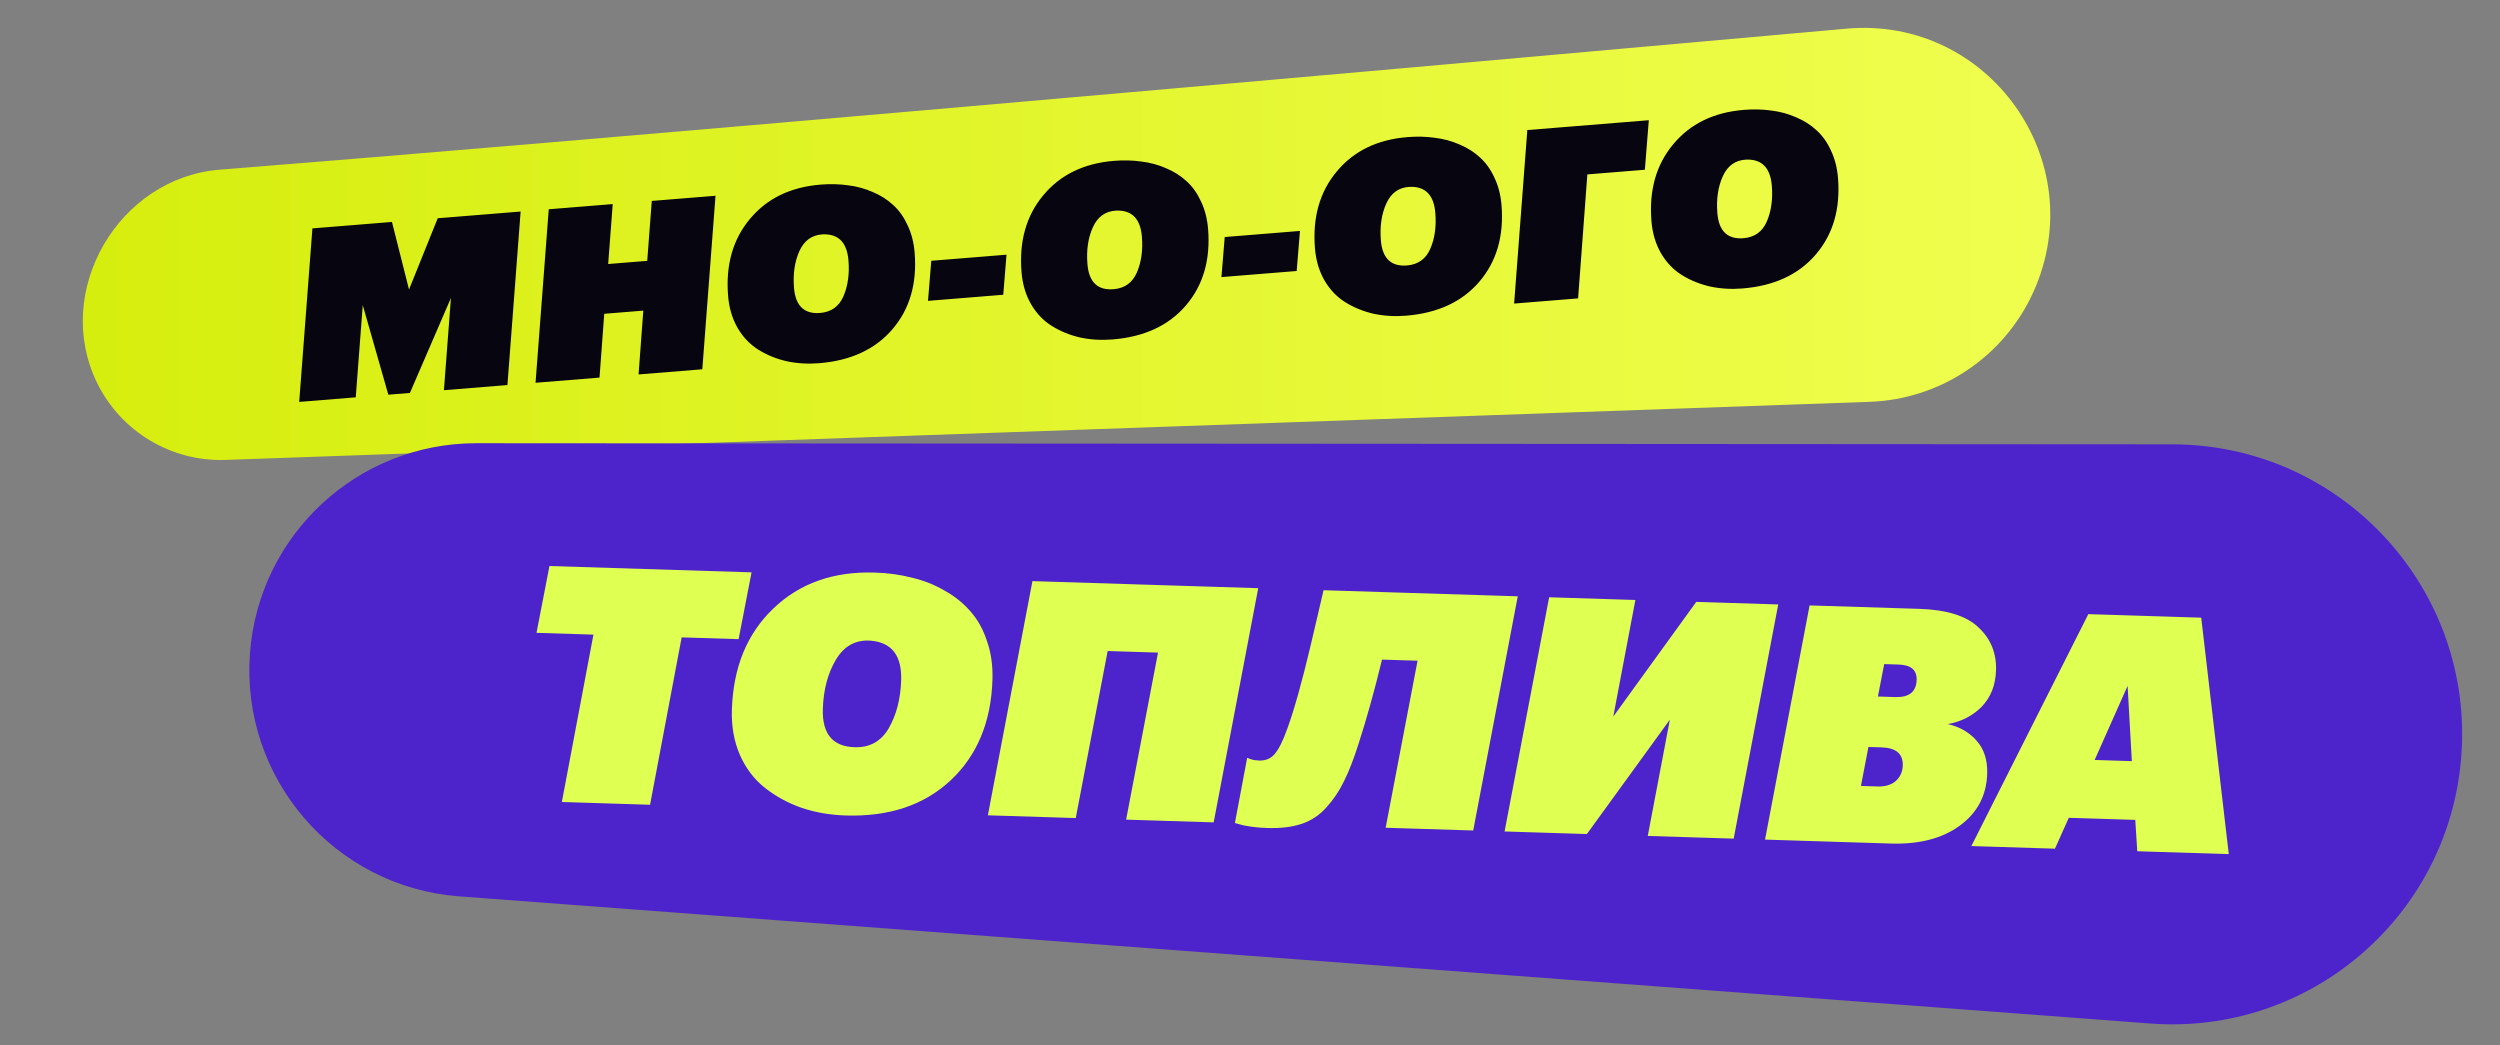 <?xml version="1.0" encoding="UTF-8"?> <svg xmlns="http://www.w3.org/2000/svg" width="440" height="184" viewBox="0 0 440 184" fill="none"><rect x="0" y="0" width="440" height="184" fill="#808080" stroke="none"/><path d="M324.978 5.046C229.479 13.611 102.267 24.832 38.689 29.861C20.819 31.275 9.203 51.29 17.088 67.388C21.293 75.972 30.151 81.283 39.704 80.945L329.055 70.722C341.573 70.28 352.755 62.767 357.895 51.344C368.226 28.387 350.052 2.798 324.978 5.046Z" fill="url(#paint0_linear_2058_726)"></path><path d="M433.154 133.529C435.663 103.768 412.194 78.221 382.327 78.201L83.84 78.006C62.937 77.993 45.561 94.101 43.994 114.945V114.945C42.34 136.937 58.828 156.106 80.82 157.759L378.467 180.138C406.397 182.238 430.801 161.439 433.154 133.529V133.529Z" fill="#4D24CC"></path><path d="M54.984 40.197L68.985 39.064L71.986 50.961L77.04 38.412L91.631 37.231L89.307 67.769L78.131 68.674L79.364 52.444L72.143 69.159L68.347 69.466L63.845 53.7L62.612 69.93L52.659 70.736L54.984 40.197ZM96.579 36.83L107.839 35.919L107.038 46.468L113.912 45.912L114.713 35.362L125.931 34.454L123.606 64.993L112.389 65.901L113.22 54.67L106.346 55.226L105.515 66.458L94.255 67.369L96.579 36.83ZM139.744 50.655C140.002 53.832 141.536 55.307 144.347 55.079C146.287 54.922 147.652 53.949 148.441 52.159C149.227 50.34 149.524 48.236 149.331 45.847C149.073 42.67 147.563 41.136 144.798 41.247C142.91 41.343 141.546 42.317 140.705 44.168C139.864 46.019 139.544 48.181 139.744 50.655ZM144.172 63.923C142.176 64.084 140.27 63.97 138.456 63.579C136.639 63.16 134.986 62.487 133.496 61.561C132.006 60.634 130.785 59.361 129.833 57.74C128.879 56.091 128.315 54.198 128.143 52.061C127.703 46.635 128.98 42.131 131.973 38.55C134.963 34.94 139.115 32.92 144.429 32.49C146.116 32.354 147.718 32.394 149.236 32.611C150.779 32.797 152.225 33.189 153.576 33.787C154.952 34.355 156.16 35.12 157.2 36.083C158.238 37.018 159.084 38.209 159.739 39.656C160.419 41.072 160.833 42.68 160.978 44.479C161.417 49.906 160.111 54.398 157.06 57.956C154.035 61.483 149.739 63.472 144.172 63.923ZM163.905 45.898L177.147 44.826L176.571 51.877L163.329 52.949L163.905 45.898ZM191.389 46.475C191.646 49.652 193.18 51.127 195.992 50.899C197.932 50.742 199.296 49.768 200.085 47.978C200.872 46.16 201.168 44.056 200.975 41.666C200.718 38.489 199.207 36.956 196.443 37.067C194.554 37.163 193.19 38.137 192.349 39.987C191.509 41.838 191.189 44.001 191.389 46.475ZM195.816 59.742C193.82 59.904 191.915 59.789 190.1 59.399C188.283 58.98 186.63 58.307 185.14 57.381C183.65 56.454 182.429 55.18 181.478 53.56C180.523 51.911 179.96 50.018 179.787 47.881C179.348 42.455 180.624 37.951 183.617 34.37C186.608 30.76 190.76 28.74 196.073 28.31C197.76 28.173 199.362 28.213 200.88 28.43C202.423 28.617 203.87 29.009 205.22 29.607C206.596 30.175 207.804 30.94 208.844 31.903C209.882 32.838 210.728 34.029 211.383 35.475C212.064 36.892 212.477 38.5 212.622 40.299C213.062 45.725 211.756 50.217 208.704 53.775C205.679 57.303 201.383 59.292 195.816 59.742ZM215.549 41.718L228.791 40.646L228.216 47.696L214.974 48.768L215.549 41.718ZM243.033 42.295C243.29 45.472 244.825 46.946 247.636 46.719C249.576 46.562 250.94 45.588 251.729 43.798C252.516 41.98 252.813 39.876 252.619 37.486C252.362 34.309 250.851 32.776 248.087 32.886C246.199 32.983 244.834 33.956 243.994 35.807C243.153 37.658 242.833 39.821 243.033 42.295ZM247.46 55.562C245.464 55.724 243.559 55.609 241.745 55.218C239.928 54.799 238.274 54.127 236.785 53.2C235.295 52.274 234.074 51 233.122 49.379C232.168 47.73 231.604 45.837 231.431 43.701C230.992 38.275 232.269 33.771 235.261 30.189C238.252 26.579 242.404 24.56 247.718 24.13C249.405 23.993 251.007 24.033 252.524 24.25C254.067 24.436 255.514 24.828 256.864 25.427C258.24 25.994 259.448 26.76 260.488 27.723C261.526 28.657 262.373 29.848 263.027 31.295C263.708 32.712 264.121 34.319 264.267 36.119C264.706 41.545 263.4 46.037 260.349 49.595C257.323 53.123 253.027 55.112 247.46 55.562ZM268.809 22.889L290.191 21.159L289.495 29.874L279.374 30.694L277.745 52.517L266.485 53.428L268.809 22.889ZM302.255 37.501C302.512 40.678 304.047 42.153 306.858 41.925C308.798 41.768 310.163 40.794 310.952 39.004C311.738 37.186 312.035 35.082 311.841 32.692C311.584 29.515 310.073 27.982 307.309 28.093C305.421 28.189 304.056 29.163 303.216 31.014C302.375 32.864 302.055 35.027 302.255 37.501ZM306.683 50.769C304.686 50.93 302.781 50.816 300.967 50.425C299.15 50.006 297.497 49.333 296.007 48.407C294.517 47.48 293.296 46.206 292.344 44.586C291.39 42.937 290.826 41.044 290.653 38.907C290.214 33.481 291.491 28.977 294.484 25.395C297.474 21.786 301.626 19.766 306.94 19.336C308.627 19.199 310.229 19.239 311.746 19.456C313.29 19.643 314.736 20.035 316.086 20.633C317.462 21.201 318.67 21.966 319.711 22.929C320.748 23.864 321.595 25.055 322.25 26.501C322.93 27.918 323.343 29.526 323.489 31.325C323.928 36.751 322.622 41.243 319.571 44.801C316.545 48.329 312.249 50.318 306.683 50.769Z" fill="#07050F"></path><path d="M104.446 111.693L94.424 111.379L96.705 99.621L132.275 100.733L129.994 112.491L119.972 112.178L114.412 141.636L98.886 141.151L104.446 111.693ZM144.819 124.784C144.683 129.149 146.546 131.391 150.408 131.512C153.073 131.595 155.079 130.479 156.427 128.163C157.777 125.808 158.503 122.989 158.605 119.707C158.742 115.342 156.92 113.024 153.14 112.751C150.555 112.593 148.548 113.709 147.121 116.1C145.693 118.491 144.926 121.386 144.819 124.784ZM148.815 143.524C146.073 143.438 143.496 142.99 141.086 142.18C138.677 141.332 136.53 140.163 134.643 138.673C132.757 137.184 131.29 135.263 130.242 132.911C129.196 130.52 128.719 127.857 128.81 124.922C129.043 117.468 131.471 111.532 136.094 107.115C140.717 102.659 146.679 100.545 153.978 100.774C156.296 100.846 158.471 101.146 160.503 101.673C162.575 102.164 164.485 102.919 166.231 103.94C168.017 104.924 169.544 106.151 170.813 107.621C172.083 109.052 173.052 110.803 173.722 112.873C174.432 114.905 174.748 117.157 174.671 119.629C174.438 127.083 171.972 132.998 167.273 137.374C162.614 141.713 156.462 143.763 148.815 143.524ZM203.813 114.857L194.949 114.58L189.333 143.978L173.865 143.495L181.706 102.278L221.447 103.521L213.606 144.737L198.196 144.256L203.813 114.857ZM239.119 130.864C238.261 133.582 237.399 135.797 236.534 137.51C235.707 139.224 234.674 140.757 233.433 142.11C232.231 143.464 230.79 144.424 229.11 144.99C227.43 145.556 225.412 145.802 223.056 145.729C221.511 145.68 220.086 145.52 218.78 145.247L217.342 144.854L219.499 133.382L220.186 133.635C220.569 133.763 221.05 133.836 221.629 133.854C222.749 133.889 223.65 133.512 224.332 132.721C225.054 131.893 225.796 130.409 226.559 128.268C227.785 124.904 229.156 120.018 230.671 113.609C231.964 108.083 232.723 104.84 232.946 103.88L267.126 104.949L259.285 146.165L243.875 145.684L249.491 116.285L243.235 116.09C241.903 121.576 240.531 126.501 239.119 130.864ZM264.807 146.338L272.649 105.122L287.827 105.596L283.938 126.118L298.544 105.931L312.969 106.382L305.128 147.599L290.008 147.126L293.895 126.662L279.29 146.791L264.807 146.338ZM318.487 106.555L337.779 107.158C342.645 107.31 346.129 108.405 348.23 110.442C350.371 112.442 351.394 114.948 351.3 117.961C351.218 120.587 350.378 122.725 348.78 124.376C347.183 125.989 345.199 127.009 342.827 127.438C344.938 127.929 346.628 128.91 347.896 130.38C349.203 131.851 349.82 133.784 349.745 136.178C349.625 140.002 348.022 143.044 344.936 145.306C341.85 147.568 337.797 148.62 332.776 148.463L310.646 147.771L318.487 106.555ZM330.481 138.417C331.794 138.458 332.847 138.143 333.641 137.472C334.437 136.763 334.852 135.848 334.887 134.728C334.951 132.681 333.709 131.618 331.16 131.538L328.842 131.466L327.526 138.325L330.481 138.417ZM333.582 122.684C336.015 122.76 337.264 121.755 337.329 119.669C337.384 117.931 336.33 117.029 334.167 116.961L331.618 116.881L330.512 122.588L333.582 122.684ZM375.808 144.3L364.106 143.934L361.674 149.367L346.96 148.907L367.546 108.089L387.416 108.71L392.262 150.323L376.157 149.819L375.808 144.3ZM368.657 133.754L375.203 133.959L374.458 120.714L368.657 133.754Z" fill="#DFFF52"></path><defs><linearGradient id="paint0_linear_2058_726" x1="0" y1="40.75" x2="381" y2="40.75" gradientUnits="userSpaceOnUse"><stop stop-color="#D5ED0B"></stop><stop offset="1" stop-color="#F1FF52"></stop></linearGradient></defs></svg> 